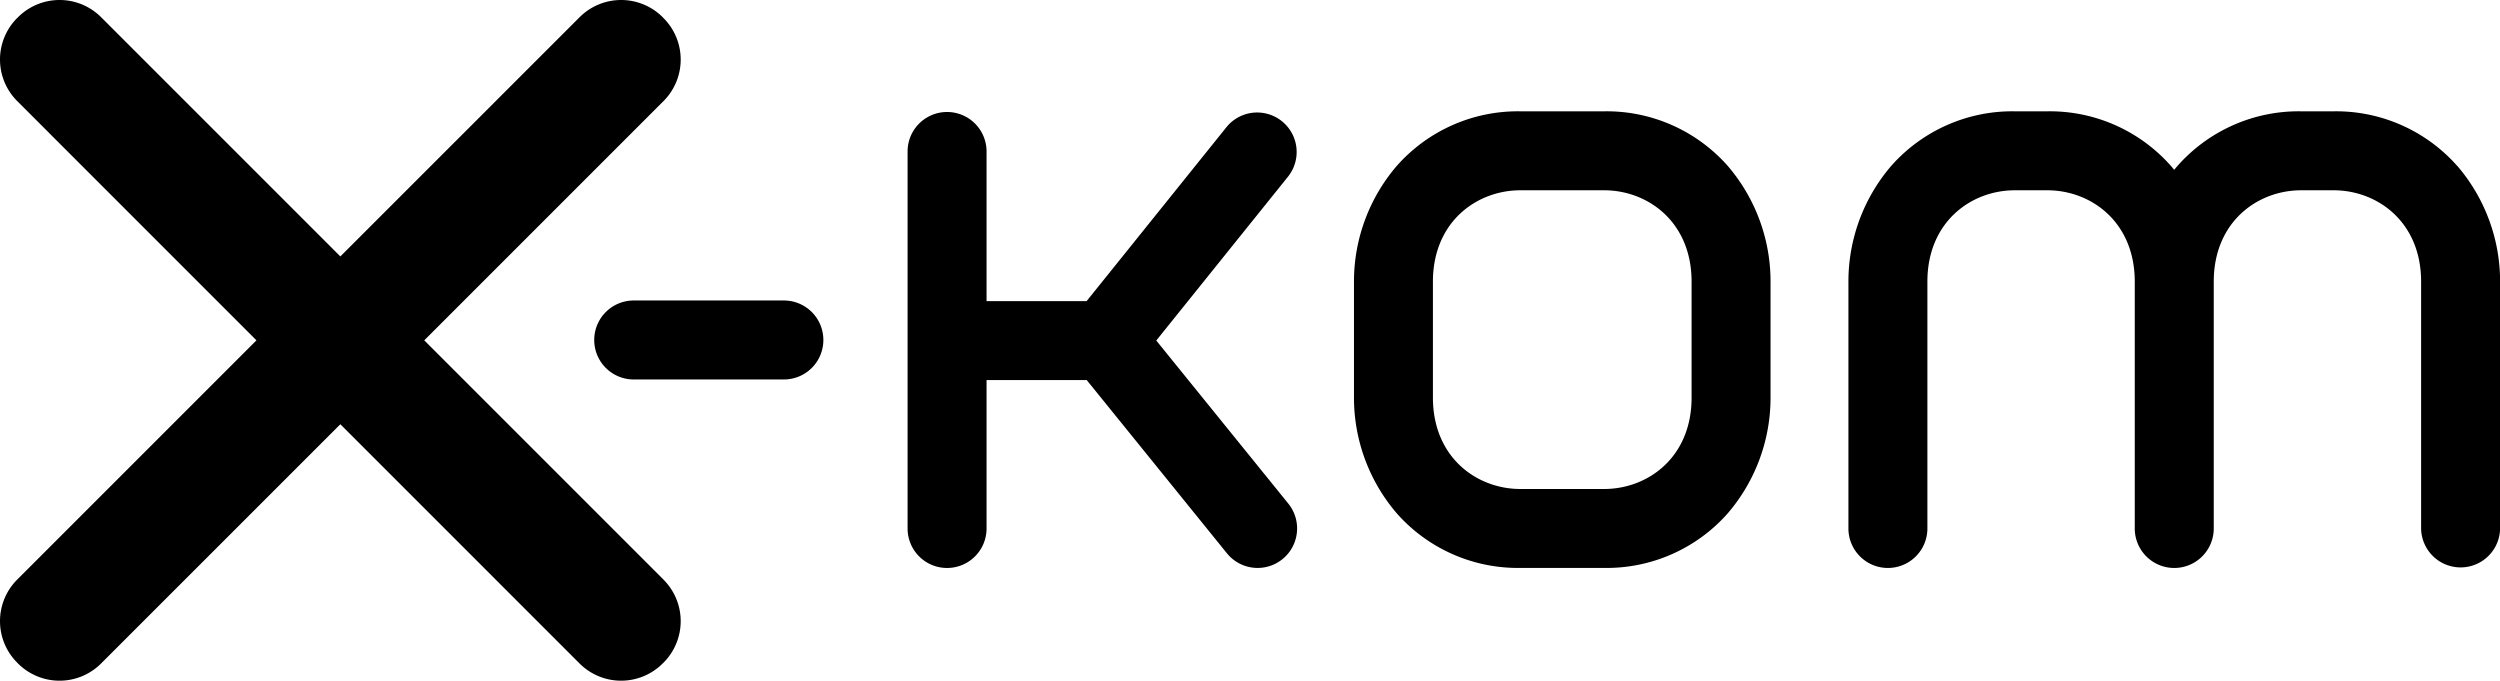<svg xmlns="http://www.w3.org/2000/svg" width="312.323" height="85.039" viewBox="0 0 312.323 85.039">
  <g id="Group_4" data-name="Group 4" transform="translate(-42.52 -42.52)">
    <g id="Group_1" data-name="Group 1">
      <path id="Path_1" data-name="Path 1" d="M140.378,80.06H121.69a4.933,4.933,0,1,0,0,9.867h18.688a4.934,4.934,0,1,0,0-9.867"/>
      <path id="Path_2" data-name="Path 2" d="M186.972,85.061l16.5-20.525a4.934,4.934,0,0,0-7.689-6.183L178.27,80.137h-12.5V61.444a4.933,4.933,0,0,0-9.866,0v47.1a4.933,4.933,0,1,0,9.866,0V90h12.512l17.516,21.642a4.933,4.933,0,0,0,7.67-6.207Z"/>
      <path id="Path_3" data-name="Path 3" d="M221.534,77.711c0-7.5,5.493-11.419,10.918-11.419h10.479c5.425,0,10.918,3.923,10.918,11.419V92.19c0,7.5-5.493,11.419-10.918,11.419H232.452c-5.425,0-10.918-3.922-10.918-11.419Zm21.4-21.285H232.452a20.2,20.2,0,0,0-15.4,6.78,22.172,22.172,0,0,0-5.381,14.505V92.19a22.169,22.169,0,0,0,5.381,14.5,20.194,20.194,0,0,0,15.4,6.781h10.479a20.194,20.194,0,0,0,15.4-6.781,22.169,22.169,0,0,0,5.381-14.5V77.711a22.172,22.172,0,0,0-5.381-14.505,20.2,20.2,0,0,0-15.4-6.78"/>
      <path id="Path_4" data-name="Path 4" d="M349.461,63.206a20.2,20.2,0,0,0-15.4-6.78h-4.071a20.2,20.2,0,0,0-15.4,6.78c-.148.169-.3.344-.448.53q-.226-.278-.448-.53a20.2,20.2,0,0,0-15.4-6.78h-4.071a20.2,20.2,0,0,0-15.4,6.78,22.175,22.175,0,0,0-5.381,14.505v30.831a4.933,4.933,0,0,0,9.866,0V77.711c0-7.5,5.493-11.419,10.917-11.419h4.071c5.426,0,10.918,3.923,10.918,11.419v30.831a4.934,4.934,0,1,0,9.868,0V77.711c0-7.5,5.491-11.419,10.917-11.419h4.071c5.425,0,10.918,3.923,10.918,11.419v30.831a4.934,4.934,0,0,0,9.867,0V77.711a22.173,22.173,0,0,0-5.382-14.505"/>
    </g>
    <path id="Path_5" data-name="Path 5" d="M125.41,114.926,95.522,85.039l29.887-29.887a7.338,7.338,0,0,0,0-10.378l-.1-.105a7.339,7.339,0,0,0-10.378,0L85.04,74.556,55.152,44.669a7.338,7.338,0,0,0-10.378,0l-.105.1a7.338,7.338,0,0,0,0,10.377L74.557,85.039,44.67,114.927a7.337,7.337,0,0,0,0,10.378l.1.105a7.338,7.338,0,0,0,10.377,0L85.039,95.522l29.887,29.887a7.338,7.338,0,0,0,10.378,0l.105-.1a7.339,7.339,0,0,0,0-10.378Z"/>
  </g>
</svg>
